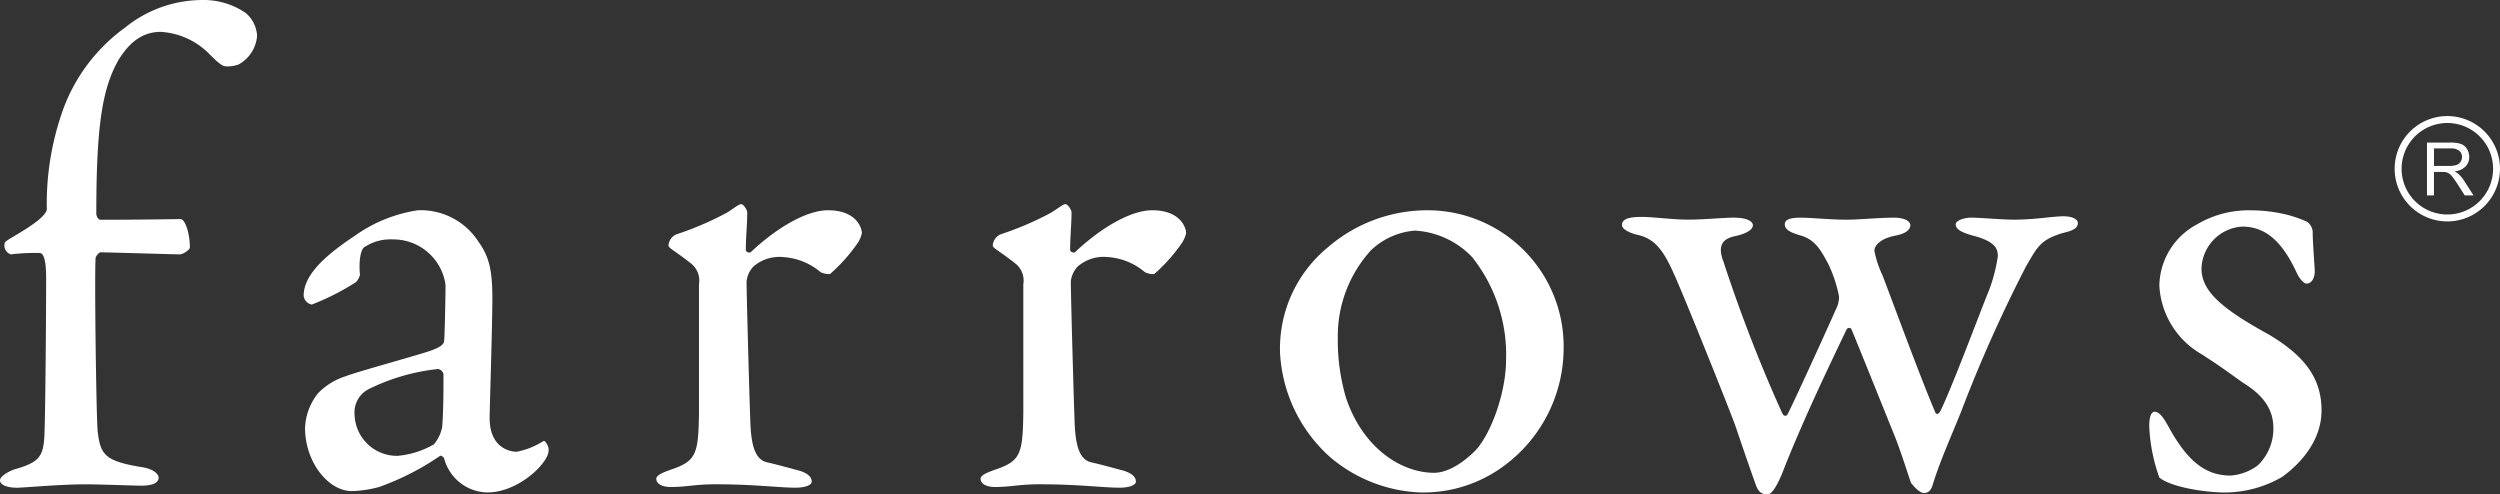 <svg xmlns="http://www.w3.org/2000/svg" width="209.735" height="41.481" viewBox="0 0 209.735 41.481"><rect x="0" y="0" width="209.735" height="41.481" fill="#333333" stroke="none"/><g transform="translate(-118.265 -284.693)"><path d="M150.867,70.123V65.691h1.966a2.53,2.53,0,0,1,.9.121.977.977,0,0,1,.493.422,1.231,1.231,0,0,1,.186.668,1.115,1.115,0,0,1-.308.794,1.525,1.525,0,0,1-.943.413,1.489,1.489,0,0,1,.356.219,3.214,3.214,0,0,1,.485.59l.771,1.205h-.738l-.584-.919c-.173-.267-.313-.47-.425-.611a1.232,1.232,0,0,0-.3-.3.881.881,0,0,0-.266-.12,1.871,1.871,0,0,0-.327-.02h-.68v1.966Zm.588-2.474h1.261a1.918,1.918,0,0,0,.626-.082.658.658,0,0,0,.344-.269.7.7,0,0,0,.12-.4.662.662,0,0,0-.228-.518,1.071,1.071,0,0,0-.721-.2h-1.4Z" transform="translate(171.006 230.965)" fill="#fff"/><path d="M15.137,75.207c.4,0,.792,1.19.792,2.39,0,.173-.564.571-.846.571-.4,0-6.035-.173-6.658-.173-.115,0-.4.344-.4.453-.113,1.142.055,13.6.171,14.57.228,1.989.619,2.506,3.814,3.018.961.17,1.3.625,1.3.853,0,.57-.8.683-1.476.683s-3.3-.113-4.724-.113c-2.051,0-5.123.285-5.693.285C.629,97.744,0,97.52,0,97.118c0-.287.571-.683,1.2-.911,2.443-.682,2.5-1.25,2.556-3.814.058-2.332.115-9.158.115-12.233,0-1.935-.345-2.109-.567-2.109a16.65,16.65,0,0,0-2.393.117A.789.789,0,0,1,.4,77.195c.057-.224,1.472-.85,2.787-1.873.4-.341.741-.683.741-.97a23.361,23.361,0,0,1,1.417-8.477,14.656,14.656,0,0,1,5.123-6.714,10.333,10.333,0,0,1,6.485-2.333A6.254,6.254,0,0,1,20.6,57.905a2.681,2.681,0,0,1,.968,1.937,3.007,3.007,0,0,1-1.54,2.389,2.9,2.9,0,0,1-1.014.167c-.4,0-.744-.337-1.543-1.131A6.228,6.228,0,0,0,13.486,59.5c-1.364,0-2.5.68-3.531,2.332-1.363,2.393-1.875,5.462-1.875,12.918,0,.229.173.514.344.514,3.472,0,6.485-.058,6.711-.058" transform="translate(118.265 227.866)" fill="#fff"/><path d="M33.567,72.573c.854,1.2,1.14,2.332,1.14,4.721,0,2.217-.231,9.393-.231,10.014,0,2.621,1.819,2.849,2.278,2.849a6.411,6.411,0,0,0,2.165-.853c.17-.115.227,0,.34.17a.908.908,0,0,1,.166.568c0,1.085-2.559,3.528-5.12,3.528a3.814,3.814,0,0,1-3.641-2.844c0-.058-.227-.289-.343-.225a22.135,22.135,0,0,1-5.127,2.617,9.871,9.871,0,0,1-2.273.34c-1.991,0-3.929-2.444-3.929-5.3a4.942,4.942,0,0,1,1.085-2.9,5.476,5.476,0,0,1,2.271-1.418c.858-.344,5.413-1.6,6.663-1.995,1.309-.394,1.652-.683,1.652-1.027.055-.511.115-3.979.115-4.661a4.423,4.423,0,0,0-4.446-3.814A3.95,3.95,0,0,0,24,72.971c-.343.17-.516,1.192-.4,2.335a1.334,1.334,0,0,1-.341.624,20.586,20.586,0,0,1-3.7,1.877.842.842,0,0,1-.683-.74c0-1.648,1.6-3.246,4.267-5.011A12.263,12.263,0,0,1,28.442,69.9a5.755,5.755,0,0,1,5.124,2.676M29.808,89.531a3.243,3.243,0,0,0,.686-1.427c.112-1.366.112-3.3.112-4.433a.542.542,0,0,0-.459-.455,17.2,17.2,0,0,0-5.859,1.707,2.2,2.2,0,0,0-1.139,2.158,3.555,3.555,0,0,0,3.582,3.42,7.343,7.343,0,0,0,3.077-.97" transform="translate(124.865 232.435)" fill="#fff"/><path d="M42.566,72.022A26.17,26.17,0,0,0,46.778,70.2c.676-.451.964-.682,1.134-.682.229,0,.513.51.513.682,0,1.02-.116,2.045-.116,3.13,0,.227.29.282.4.227,2.219-2.1,4.725-3.528,6.485-3.528,2.339,0,2.848,1.424,2.848,1.93a2.558,2.558,0,0,1-.337.8,14.193,14.193,0,0,1-2.336,2.62,1.434,1.434,0,0,1-.8-.167,5.4,5.4,0,0,0-3.131-1.256,3.334,3.334,0,0,0-2.5.8A2.164,2.164,0,0,0,48.369,76c0,1.138.282,11.436.34,12.291.115,1.657.456,2.737,1.483,2.907.736.169,1.759.455,2.616.68.915.287,1.028.682,1.028.914,0,.287-.513.511-1.37.511-1.425,0-3.416-.285-6.716-.285-1.706,0-2.389.228-3.753.228-.626,0-1.2-.228-1.2-.687,0-.34.68-.565,1.135-.738,2.221-.737,2.389-1.305,2.445-4.725V76.234a1.823,1.823,0,0,0-.625-1.706c-1.363-1.085-1.931-1.312-1.931-1.543a1.087,1.087,0,0,1,.74-.964" transform="translate(132.528 232.303)" fill="#fff"/><path d="M62.716,72.022A25.975,25.975,0,0,0,66.929,70.2c.686-.451.97-.682,1.14-.682.228,0,.516.51.516.682,0,1.02-.116,2.045-.116,3.13,0,.227.281.282.4.227,2.215-2.1,4.717-3.528,6.485-3.528,2.328,0,2.844,1.424,2.844,1.93a2.558,2.558,0,0,1-.341.8,14.16,14.16,0,0,1-2.329,2.62,1.449,1.449,0,0,1-.8-.167A5.381,5.381,0,0,0,71.6,73.953a3.32,3.32,0,0,0-2.5.8A2.153,2.153,0,0,0,68.526,76c0,1.138.283,11.436.341,12.291.113,1.657.451,2.737,1.474,2.907.741.169,1.767.455,2.618.68.914.287,1.027.682,1.027.914,0,.287-.516.511-1.364.511-1.427,0-3.418-.285-6.72-.285-1.707,0-2.389.228-3.756.228-.618,0-1.19-.228-1.19-.687,0-.34.683-.565,1.134-.738,2.22-.737,2.394-1.305,2.451-4.725V76.234a1.817,1.817,0,0,0-.629-1.706c-1.363-1.085-1.935-1.312-1.935-1.543a1.091,1.091,0,0,1,.74-.964" transform="translate(139.574 232.303)" fill="#fff"/><path d="M103.361,81.508A12.27,12.27,0,0,1,98.41,91.3a11.352,11.352,0,0,1-7.057,2.271,12.419,12.419,0,0,1-7.568-2.954,12.614,12.614,0,0,1-4.212-8.71,10.984,10.984,0,0,1,3.984-8.879,12.767,12.767,0,0,1,8.421-3.13,11.421,11.421,0,0,1,11.384,11.61M87.2,73.254a10.679,10.679,0,0,0-2.784,7.284,17.168,17.168,0,0,0,.68,5.068c1.422,4.265,4.663,6.316,7.4,6.316.63,0,1.877-.285,3.474-1.88,1.418-1.536,2.559-5.068,2.559-7.509a13.139,13.139,0,0,0-2.846-8.71A7.19,7.19,0,0,0,90.9,71.605a5.991,5.991,0,0,0-3.7,1.649" transform="translate(146.082 232.436)" fill="#fff"/><path d="M110.333,70.391c1.02,0,1.475.341,1.475.629,0,.341-.455.675-1.416.9-1.254.232-1.541.916-1.03,2.223a126.128,126.128,0,0,0,4.9,12.631c.171.344.4.287.513,0,.618-1.247,2.841-6.089,3.977-8.649a2.359,2.359,0,0,0,.285-1.135,11.631,11.631,0,0,0-.906-2.729c-.625-1.142-1.084-2.051-2.39-2.4-.742-.224-1.255-.452-1.255-.91,0-.394.4-.565,1.366-.565.8,0,2.506.171,3.814.171,1.026,0,2.726-.171,3.98-.171.86,0,1.371.285,1.371.629,0,.394-.4.737-1.371.9-1.479.345-1.644,1.028-1.644,1.255a8.668,8.668,0,0,0,.679,2.051c.341.853,3.182,8.593,4.381,11.376.116.4.344.287.511-.05.97-2.054,2.678-6.6,3.818-9.509a13.463,13.463,0,0,0,.966-3.409c0-.57-.116-1.258-2.224-1.771-.511-.171-1.308-.394-1.308-.91,0-.337.738-.565,1.308-.565.626,0,2.68.171,3.526.171,1.883,0,3.3-.285,4.212-.285.69,0,1.2.227,1.2.568,0,.516-.626.683-1.309.849-1.876.574-2.1,1.2-3.015,2.741a118.124,118.124,0,0,0-5.466,12.227c-.965,2.393-1.821,4.273-2.39,6.154-.171.561-.458.678-.74.678s-.734-.4-1.077-.853c-.228-.625-.912-2.846-1.483-4.209-.741-1.827-2.562-6.374-3.525-8.71a.243.243,0,0,0-.4.057c-1.36,2.845-3.473,7.228-5.18,11.5-.224.622-.908,2.324-1.421,2.324s-.8-.167-1.027-.849c-.113-.286-.849-2.389-1.7-4.9-.4-1.138-3.7-9.385-4.9-12.169-.912-2.109-1.588-3.42-3.185-3.822-.8-.171-1.425-.5-1.425-.846,0-.516.57-.687,1.653-.687.97,0,2.615.229,3.868.229,1.418,0,3.015-.171,3.985-.171" transform="translate(153.513 232.568)" fill="#fff"/><path d="M145.04,70.239a10.744,10.744,0,0,1,1.819.626,1.208,1.208,0,0,1,.456.8c0,1.027.173,2.958.173,3.359,0,.513-.231,1.023-.688,1.023-.225,0-.568-.34-.853-.966-1.248-2.676-2.669-3.814-4.548-3.814a3.638,3.638,0,0,0-3.412,3.529c0,1.935,1.815,3.413,5.63,5.517,3.182,1.881,4.44,3.817,4.44,6.378,0,2.617-1.88,4.551-3.3,5.574a9.651,9.651,0,0,1-4.783,1.309c-1.706,0-4.551-.452-5.521-1.251a14.382,14.382,0,0,1-.85-4.329c0-.622.115-1.194.459-1.194.448,0,.846.686,1.189,1.308,1.6,2.911,3.127,4.046,5.18,4.046a4.339,4.339,0,0,0,2.274-.85,4.25,4.25,0,0,0,1.312-3.136c0-1.539-.8-2.73-2.559-3.811-1.368-.966-1.71-1.251-3.47-2.389a7.044,7.044,0,0,1-3.535-5.748,5.92,5.92,0,0,1,3.135-5.126,8.5,8.5,0,0,1,4.547-1.192,12.7,12.7,0,0,1,2.906.341" transform="translate(164.97 232.436)" fill="#fff"/><path d="M153.275,72.88a4.419,4.419,0,1,1,4.42-4.42,4.422,4.422,0,0,1-4.42,4.42m0-8.257a3.838,3.838,0,1,0,3.84,3.837,3.839,3.839,0,0,0-3.84-3.837" transform="translate(170.305 230.389)" fill="#fff"/></g></svg>